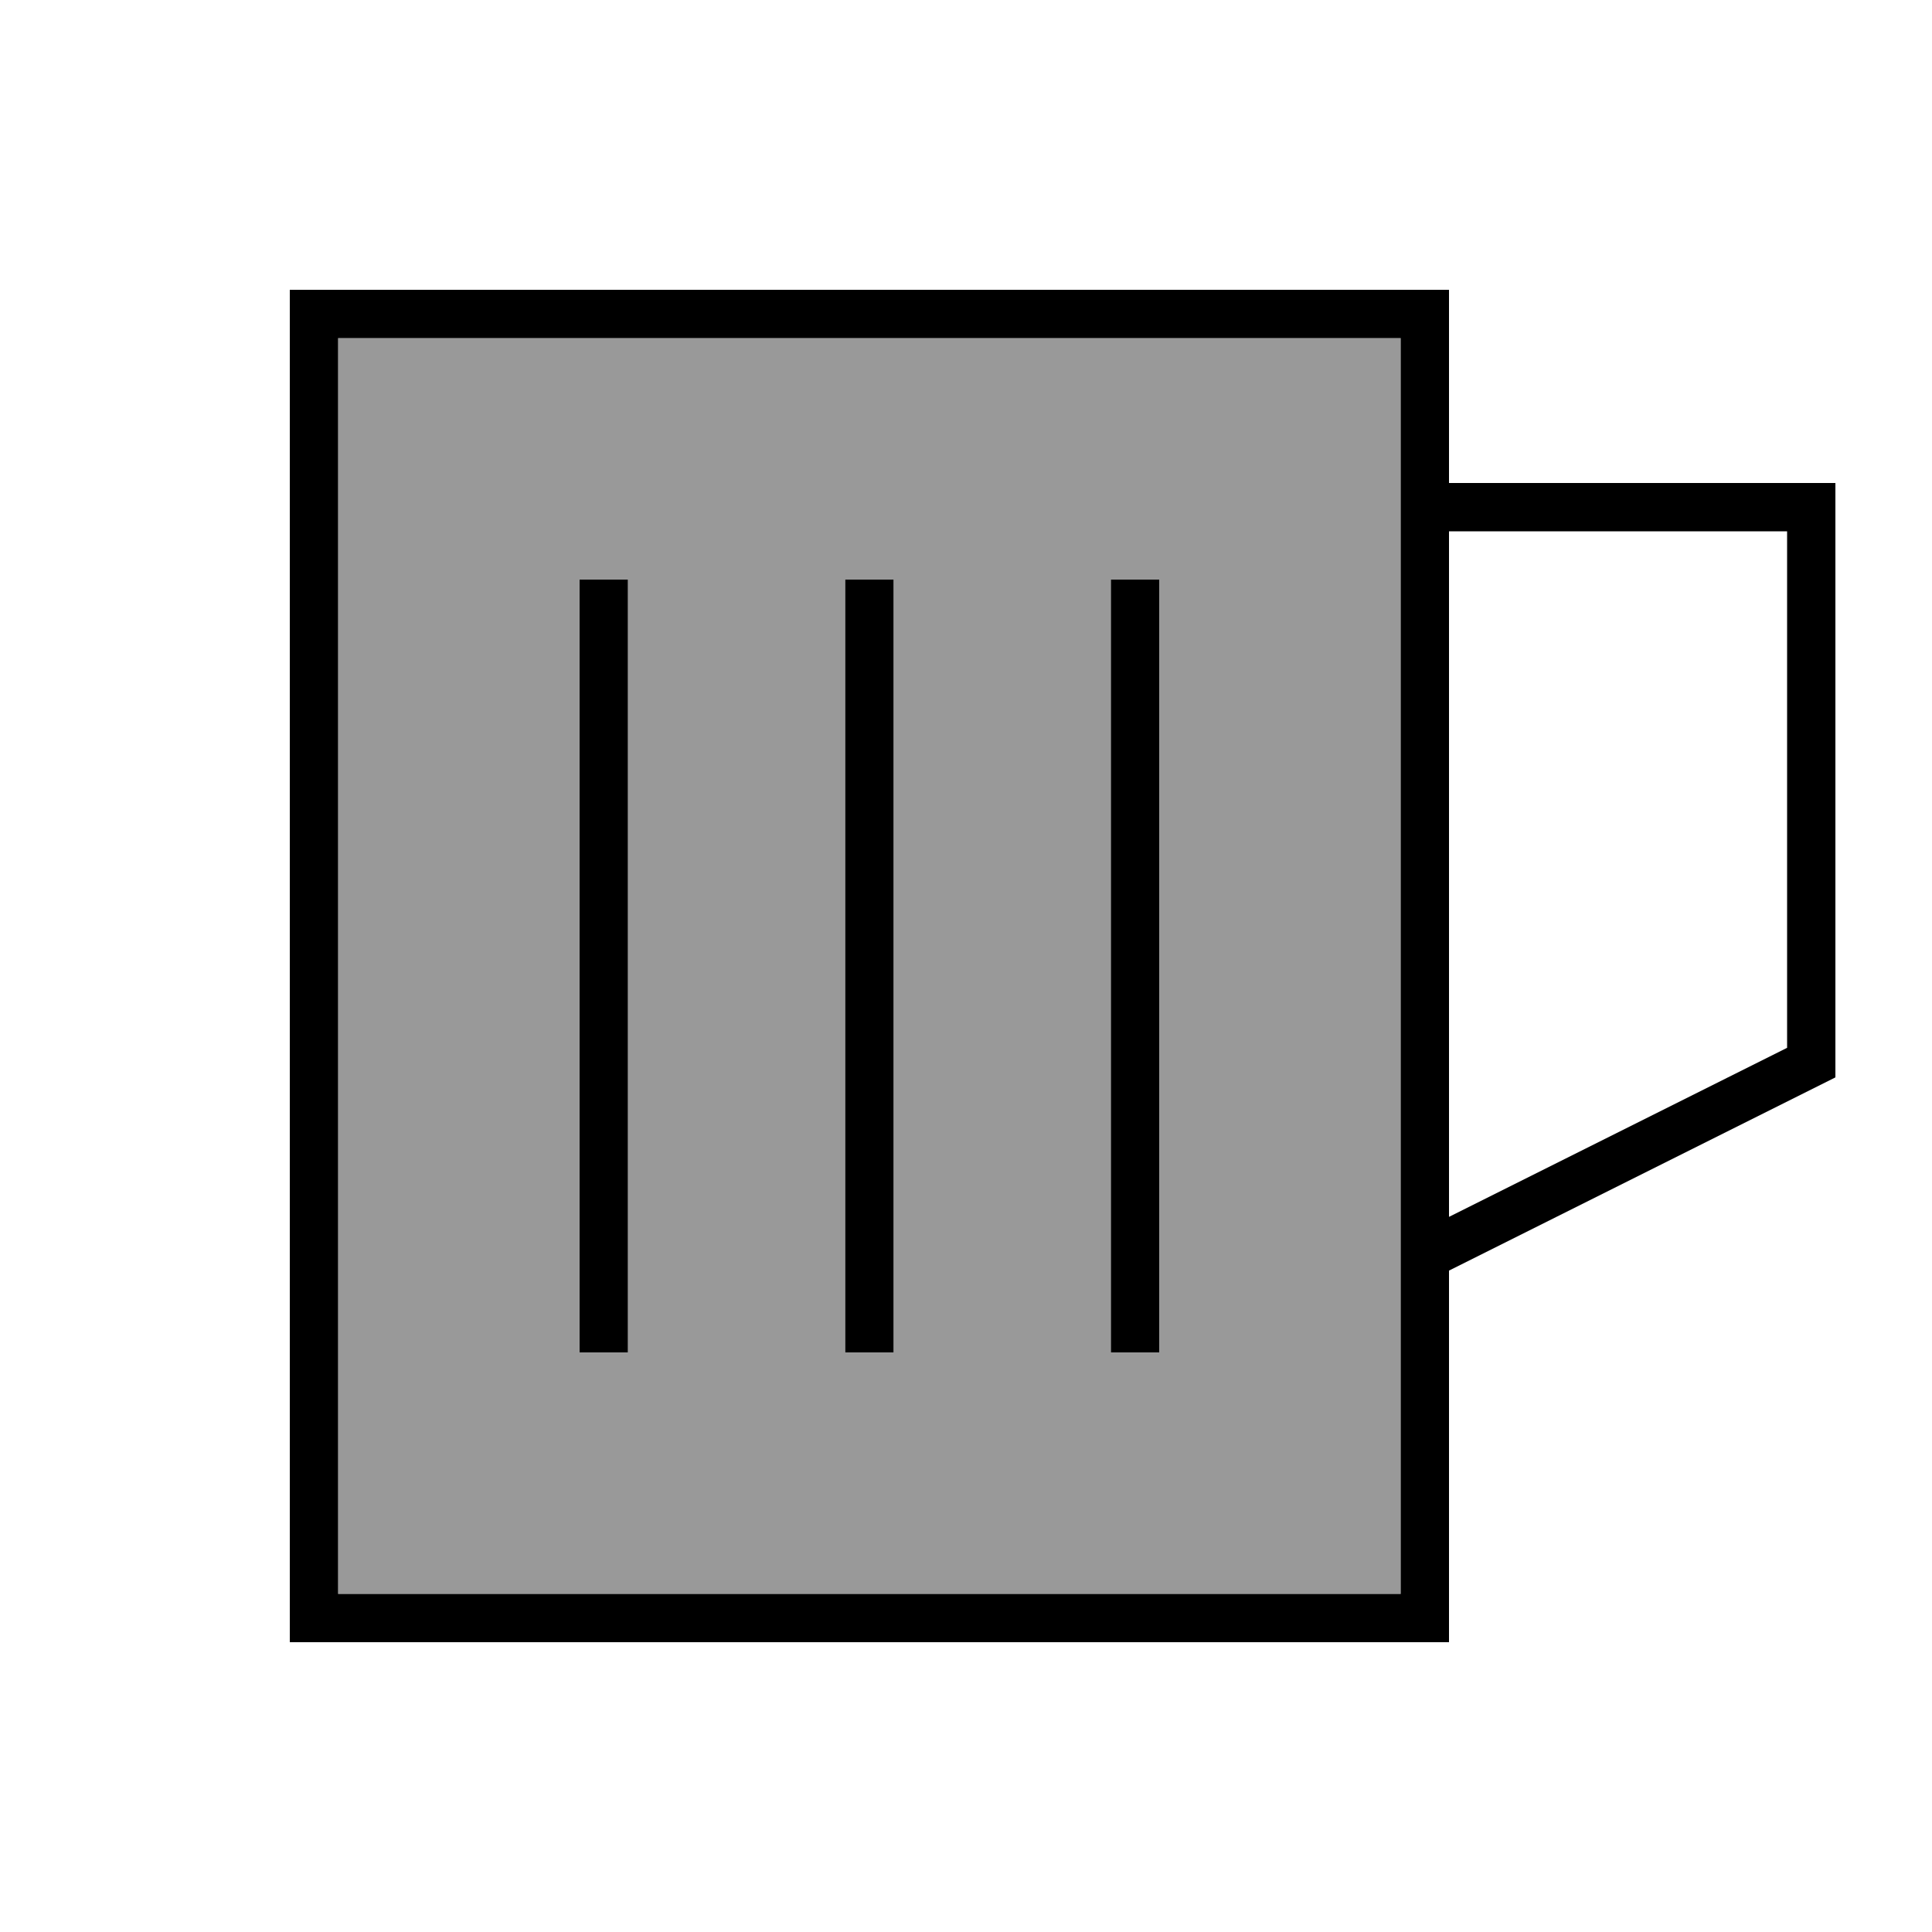 <svg xmlns="http://www.w3.org/2000/svg" viewBox="0 0 640 640"><!--! Font Awesome Pro 7.1.0 by @fontawesome - https://fontawesome.com License - https://fontawesome.com/license (Commercial License) Copyright 2025 Fonticons, Inc. --><path opacity=".4" fill="currentColor" d="M112 112L112 528L464 528L464 112L112 112zM192 192L208 192L208 448L192 448L192 192zM280 192L296 192L296 448L280 448L280 192zM368 192L384 192L384 448L368 448L368 192z"/><path fill="currentColor" d="M464 112L464 528L112 528L112 112L464 112zM480 528L480 420.9L608 356.9L608 160L480 160L480 96L96 96L96 544L480 544L480 528zM592 347.1L480 403.1L480 176L592 176L592 347.1zM208 192L192 192L192 448L208 448L208 192zM368 192L368 448L384 448L384 192L368 192zM296 192L280 192L280 448L296 448L296 192z"/></svg>